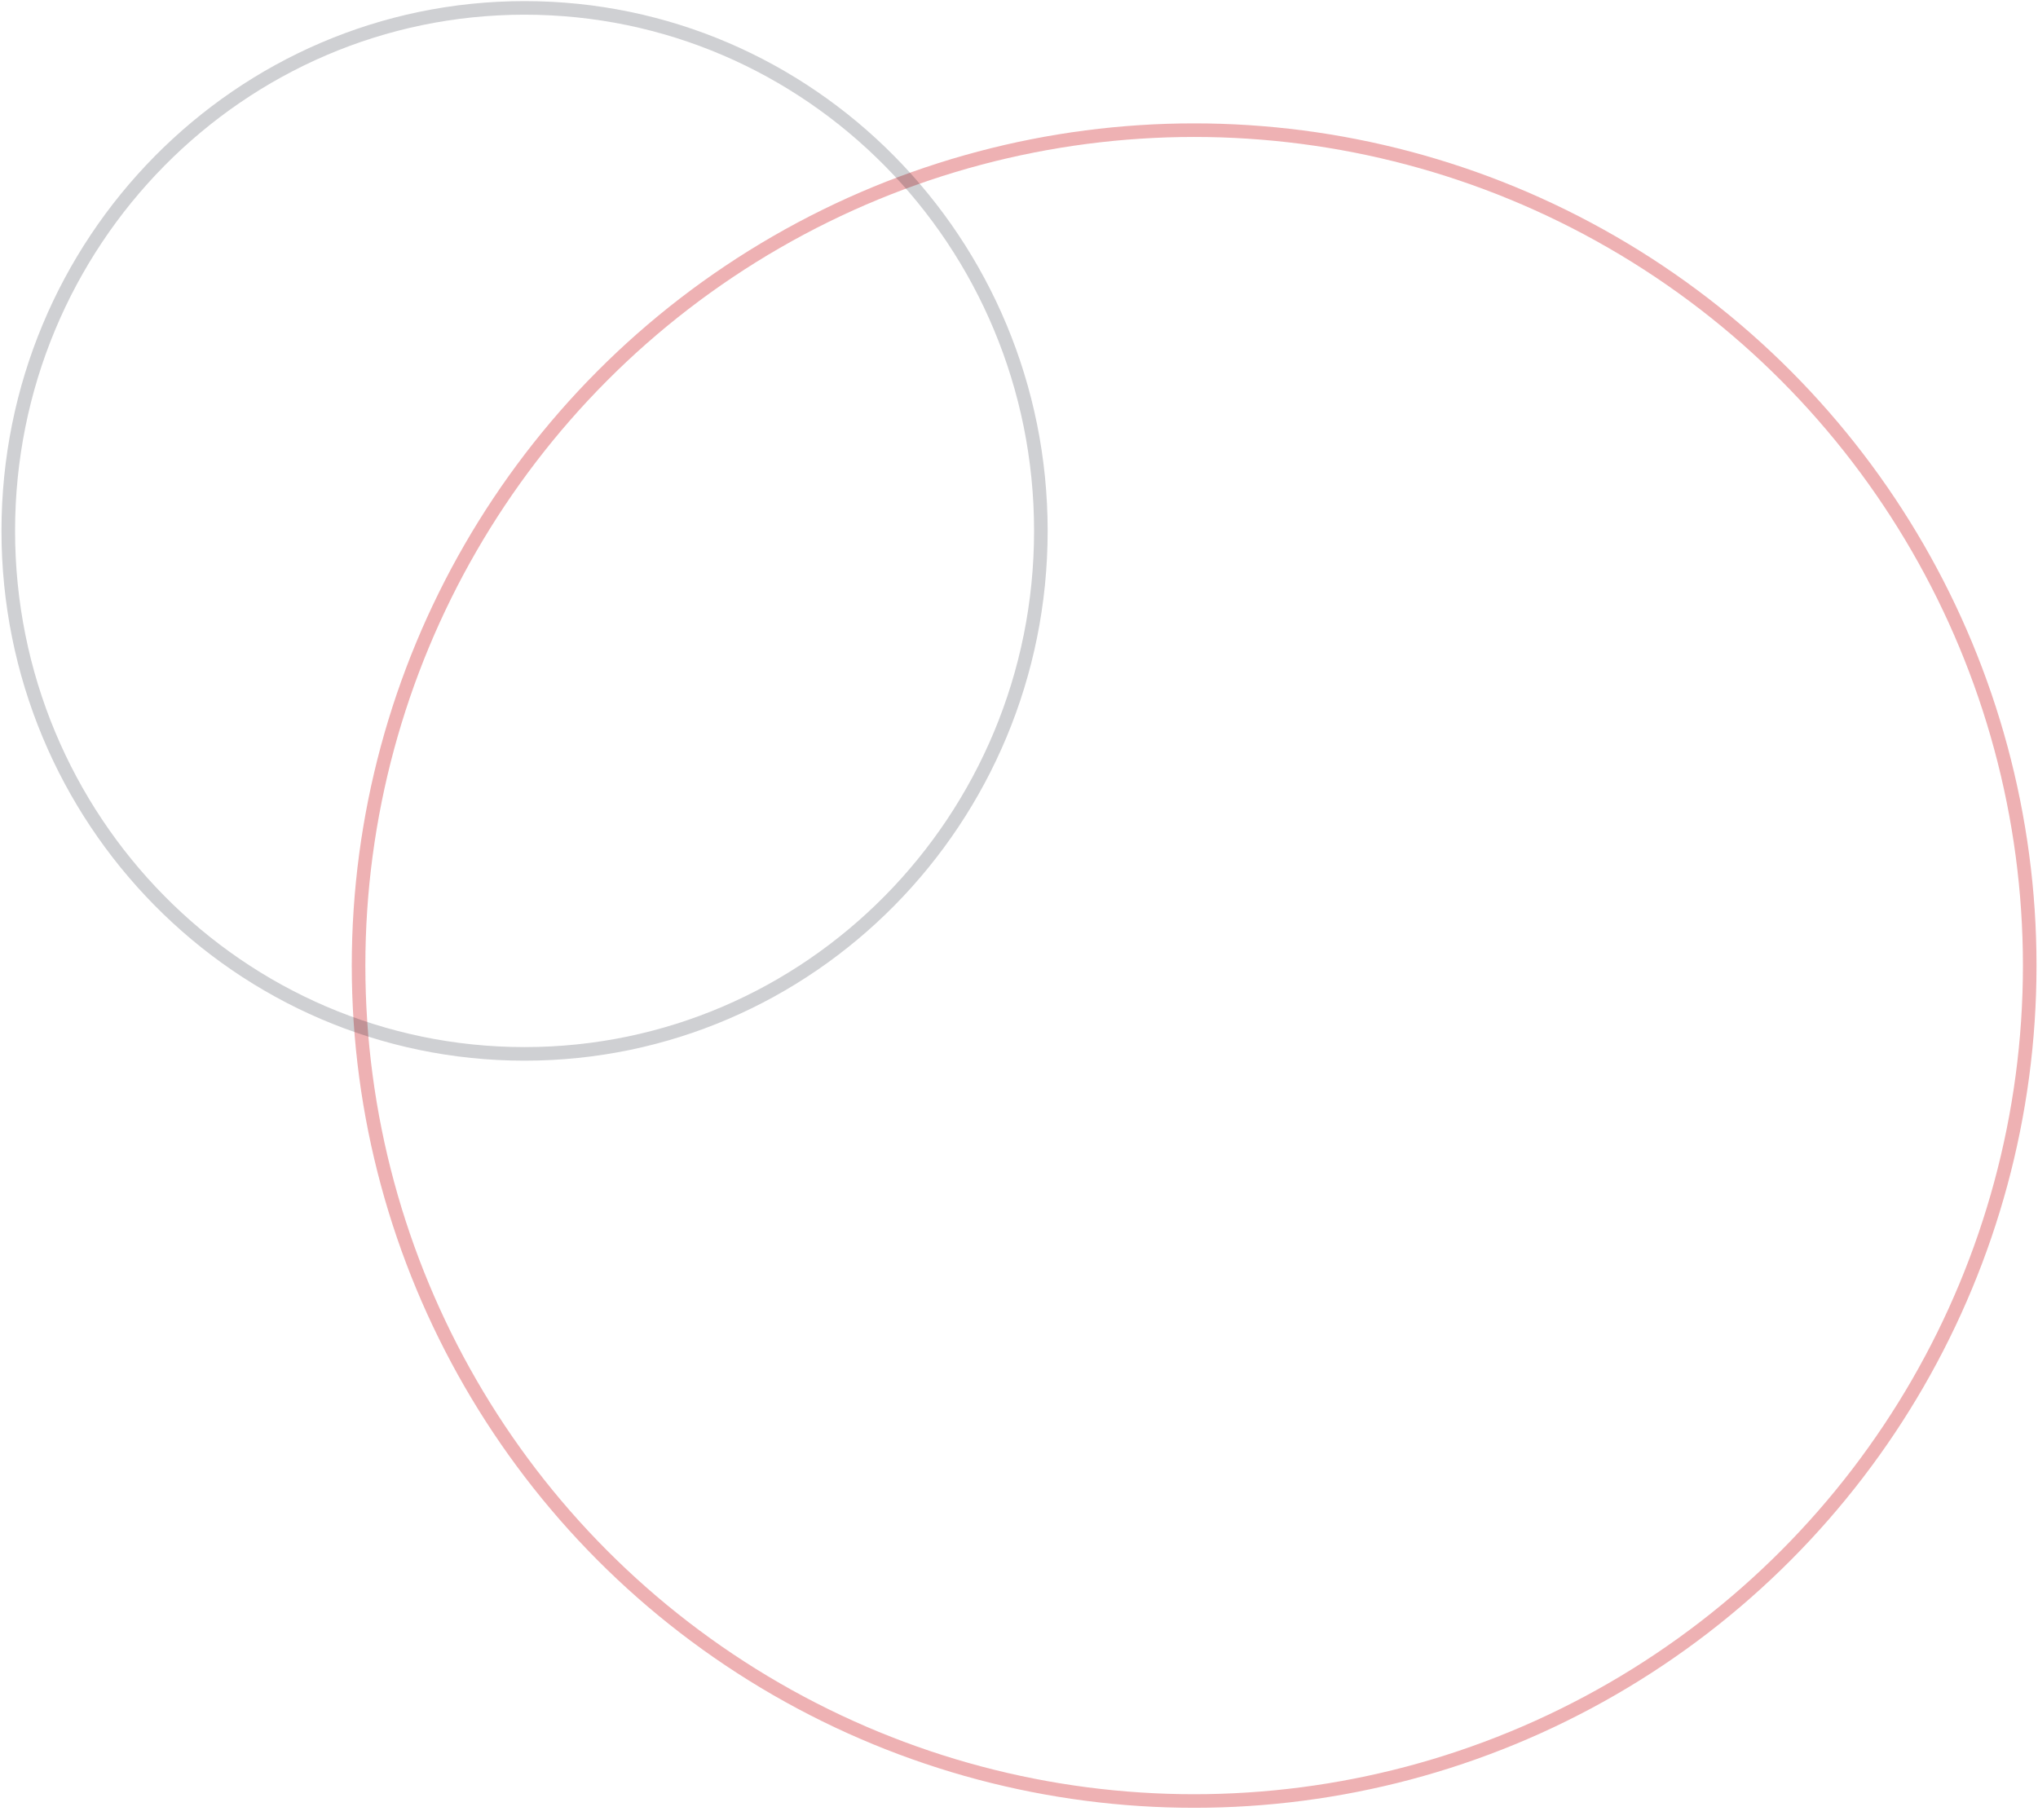 <svg width="150" height="134" viewBox="0 0 150 134" fill="none" xmlns="http://www.w3.org/2000/svg">
<circle opacity="0.35" cx="87.891" cy="71.082" r="61.5" stroke="#CD2027"/>
<path opacity="0.2" d="M76.609 39.082C76.609 60.351 59.59 77.582 38.609 77.582C17.629 77.582 0.609 60.351 0.609 39.082C0.609 17.813 17.629 0.582 38.609 0.582C59.59 0.582 76.609 17.813 76.609 39.082Z" stroke="#111827"/>
</svg>

